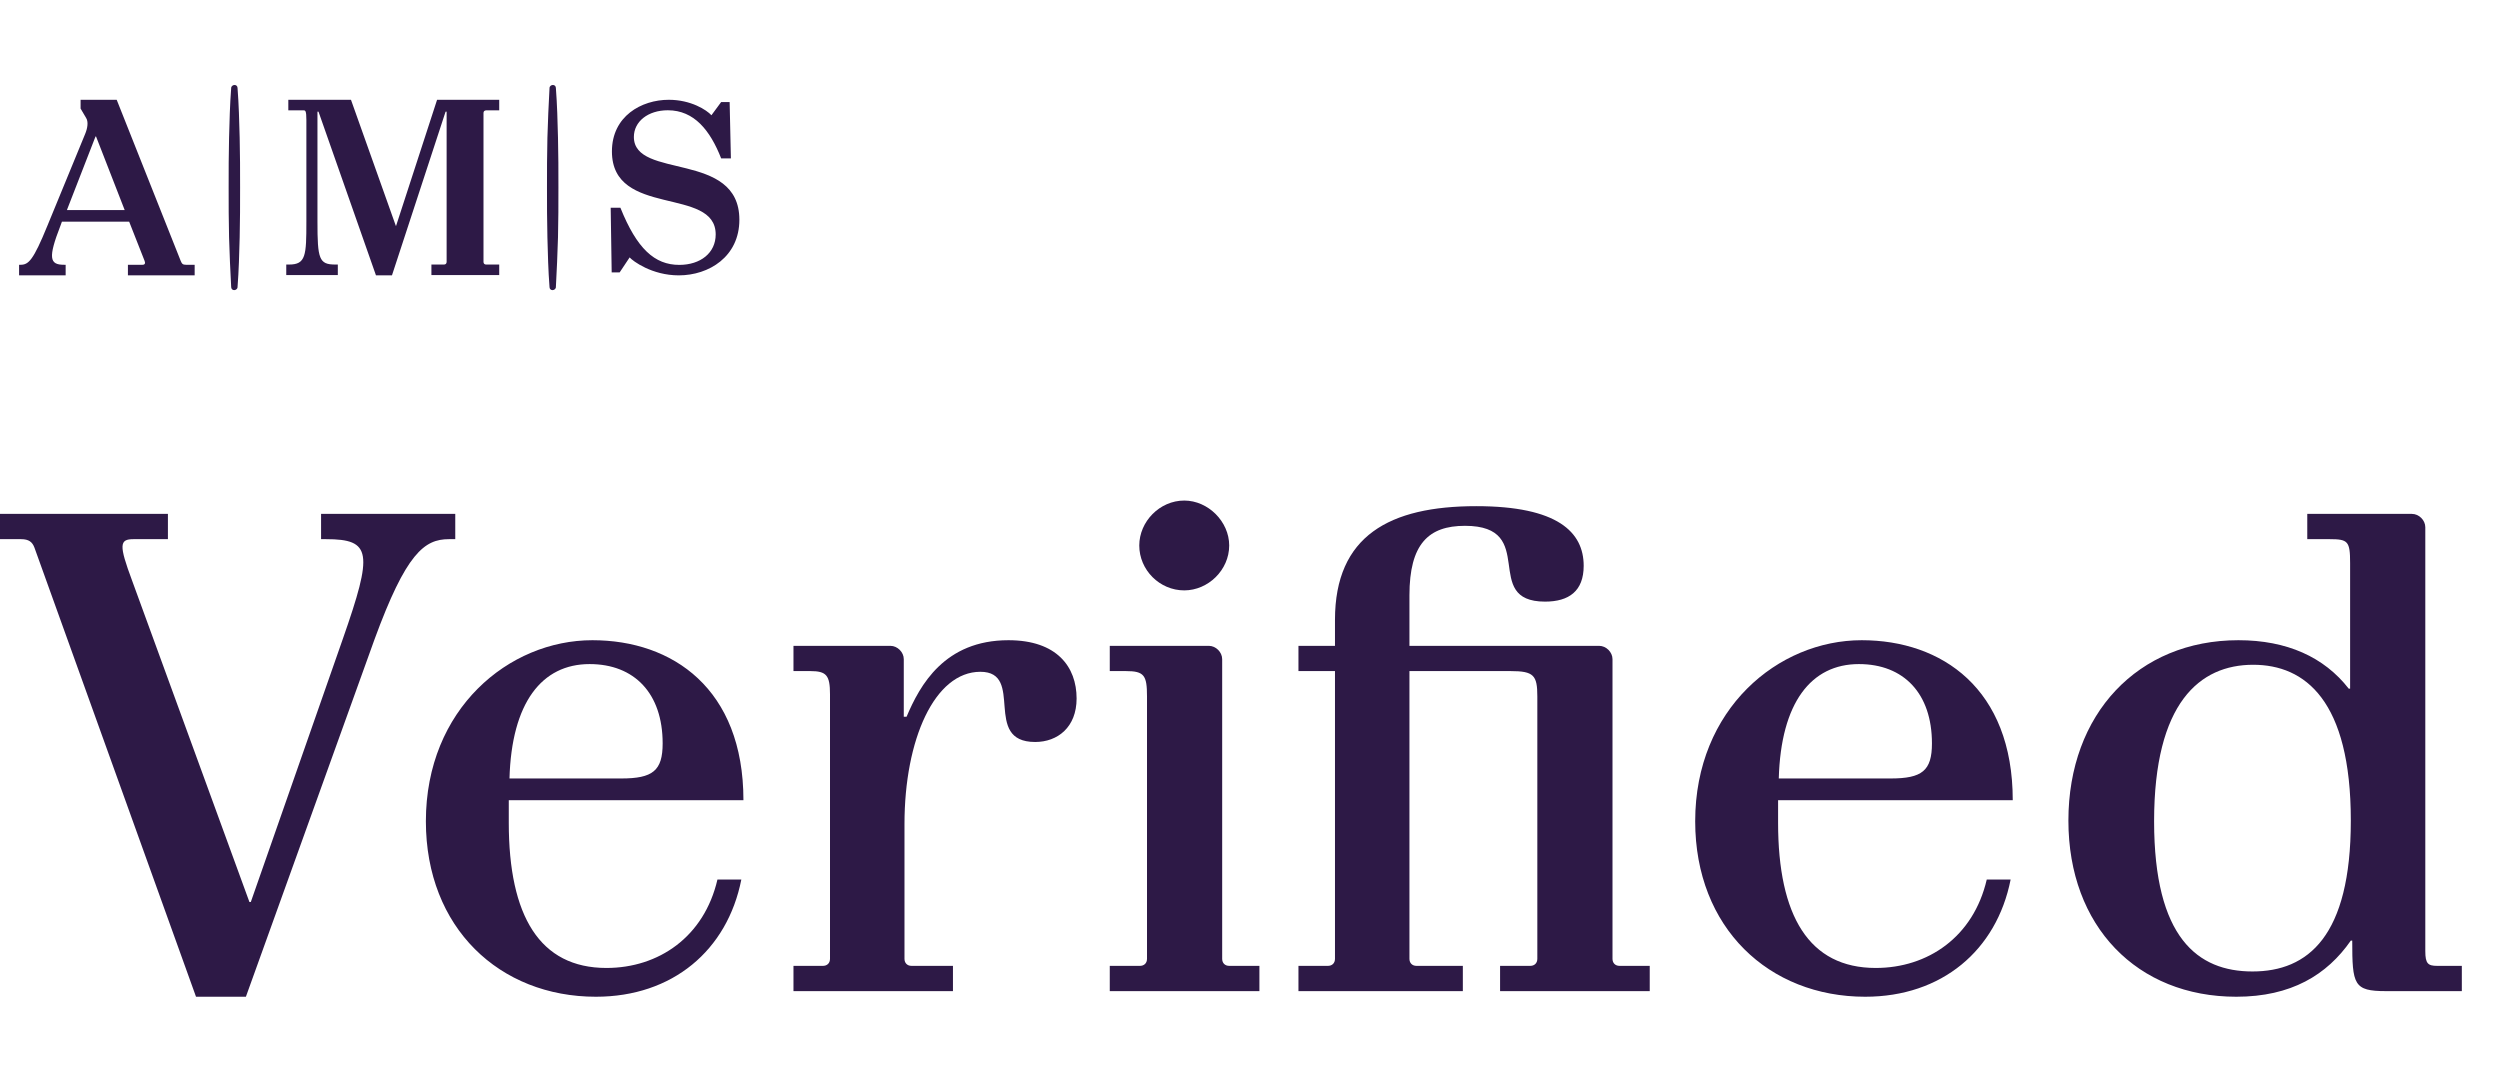 <svg width="131" height="56" viewBox="0 0 131 56" fill="none" xmlns="http://www.w3.org/2000/svg">
<path d="M12.885 52.229L19.622 33.511C21.279 28.987 22.236 28.252 23.525 28.252H23.856V26.928H16.824V28.252H17.082C19.475 28.252 19.549 28.95 17.966 33.474L13.143 47.264H13.069L6.921 30.421C6.222 28.546 6.259 28.252 6.995 28.252H8.799V26.928H0V28.252H1.104C1.509 28.252 1.693 28.399 1.804 28.693L10.271 52.229H12.885Z" fill="#2D1946"/>
<path d="M37.594 46.088C36.895 49.103 34.502 50.721 31.778 50.721C28.28 50.721 26.66 48 26.66 43.109V41.932H38.956C38.956 36.085 35.238 33.547 31.041 33.547C26.66 33.547 22.316 37.151 22.316 43.035C22.316 48.625 26.182 52.229 31.225 52.229C35.238 52.229 38.11 49.802 38.846 46.088H37.594ZM26.697 40.792C26.808 36.82 28.391 34.798 30.894 34.798C33.25 34.798 34.723 36.342 34.723 38.953C34.723 40.387 34.207 40.792 32.551 40.792H26.697Z" fill="#2D1946"/>
<path d="M49.935 51.935V50.611H47.763C47.542 50.611 47.395 50.464 47.395 50.243V43.182C47.395 38.733 48.978 35.202 51.371 35.202C53.727 35.202 51.444 38.88 54.242 38.88C55.42 38.88 56.414 38.107 56.414 36.6C56.414 34.945 55.383 33.547 52.843 33.547C49.493 33.547 48.205 35.901 47.505 37.556H47.358V34.54C47.358 34.172 47.026 33.842 46.658 33.842H41.578V35.165H42.461C43.308 35.165 43.492 35.386 43.492 36.379V50.243C43.492 50.464 43.345 50.611 43.124 50.611H41.578V51.935H49.935Z" fill="#2D1946"/>
<path d="M62.054 30.936C63.306 30.936 64.41 29.87 64.41 28.583C64.41 27.332 63.306 26.229 62.054 26.229C60.766 26.229 59.698 27.332 59.698 28.583C59.698 29.87 60.766 30.936 62.054 30.936ZM65.993 51.935V50.611H64.41C64.189 50.611 64.042 50.464 64.042 50.243V34.54C64.042 34.172 63.711 33.842 63.343 33.842H58.152V35.165H58.998C59.956 35.165 60.103 35.386 60.103 36.489V50.243C60.103 50.464 59.956 50.611 59.735 50.611H58.152V51.935H65.993Z" fill="#2D1946"/>
<path d="M86.446 51.935V50.611H84.863C84.642 50.611 84.495 50.464 84.495 50.243V34.54C84.495 34.172 84.163 33.842 83.795 33.842H73.855V31.194C73.855 28.509 74.849 27.553 76.764 27.553C80.666 27.553 77.574 31.525 80.961 31.525C82.212 31.525 82.985 30.973 82.985 29.649C82.985 27.884 81.623 26.523 77.353 26.523C72.825 26.523 69.953 28.068 69.953 32.481V33.842H68.039V35.165H69.953V50.243C69.953 50.464 69.806 50.611 69.585 50.611H68.039V51.935H76.653V50.611H74.223C74.003 50.611 73.855 50.464 73.855 50.243V35.165H79.157C80.371 35.165 80.556 35.386 80.556 36.489V50.243C80.556 50.464 80.408 50.611 80.188 50.611H78.604V51.935H86.446Z" fill="#2D1946"/>
<path d="M104.106 46.088C103.406 49.103 101.013 50.721 98.289 50.721C94.791 50.721 93.172 48 93.172 43.109V41.932H105.468C105.468 36.085 101.749 33.547 97.553 33.547C93.172 33.547 88.828 37.151 88.828 43.035C88.828 48.625 92.693 52.229 97.737 52.229C101.749 52.229 104.621 49.802 105.357 46.088H104.106ZM93.208 40.792C93.319 36.82 94.902 34.798 97.405 34.798C99.761 34.798 101.234 36.342 101.234 38.953C101.234 40.387 100.719 40.792 99.062 40.792H93.208Z" fill="#2D1946"/>
<path d="M118.029 50.905C115.158 50.905 112.875 49.14 112.875 43.035C112.875 36.82 115.268 34.834 118.066 34.834C120.79 34.834 123.183 36.71 123.183 42.998C123.183 49.066 120.938 50.905 118.029 50.905ZM129 51.935V50.611H127.711C127.233 50.611 127.086 50.501 127.086 49.839V27.627C127.086 27.259 126.754 26.928 126.386 26.928H120.901V28.252H122.079C123.036 28.252 123.146 28.362 123.146 29.502V36.085H123.073C121.784 34.43 119.833 33.547 117.293 33.547C112.028 33.547 108.384 37.409 108.384 42.998C108.384 48.551 111.992 52.229 117.182 52.229C120.054 52.229 121.932 51.089 123.183 49.287H123.257C123.257 51.604 123.331 51.935 125.024 51.935H129Z" fill="#2D1946"/>
<path d="M6.533 11.006H3.506L5.006 7.15H5.032L6.533 11.006ZM10.2 14.429V13.874H9.743C9.587 13.874 9.534 13.834 9.469 13.671L6.115 5.229H4.223V5.689L4.51 6.176C4.641 6.379 4.589 6.717 4.458 7.028L2.488 11.818C1.744 13.644 1.496 13.874 1.078 13.874H1V14.429H3.44V13.874H3.349C2.592 13.874 2.514 13.509 3.166 11.831L3.245 11.615H6.768L7.577 13.671C7.629 13.793 7.59 13.874 7.473 13.874H6.703V14.429H10.2Z" fill="#2D1946"/>
<path d="M26.159 14.415V13.862H25.47C25.389 13.862 25.335 13.808 25.335 13.726V5.918C25.335 5.837 25.389 5.783 25.47 5.783H26.159V5.229H22.903L20.755 11.835H20.742L18.391 5.229H15.108V5.783H15.919C16 5.783 16.054 5.81 16.054 6.283V11.619C16.054 13.389 16.027 13.862 15.149 13.862H15V14.415H17.702V13.862H17.567C16.716 13.862 16.635 13.564 16.635 11.619V5.85H16.689L19.701 14.429H20.539L23.349 5.85H23.403V13.726C23.403 13.808 23.349 13.862 23.268 13.862H22.606V14.415H26.159Z" fill="#2D1946"/>
<path d="M32.471 14.272L32.993 13.488C33.15 13.671 34.156 14.429 35.568 14.429C37.149 14.429 38.743 13.449 38.743 11.515C38.743 7.882 33.215 9.424 33.215 7.176C33.215 6.366 33.96 5.778 34.993 5.778C36.378 5.778 37.214 6.836 37.789 8.3H38.299L38.233 5.347H37.789L37.279 6.039C37.031 5.765 36.208 5.229 35.045 5.229C33.607 5.229 32.065 6.091 32.065 7.934C32.065 11.423 37.502 9.751 37.502 12.286C37.502 13.253 36.705 13.88 35.594 13.88C34.3 13.88 33.372 13.031 32.51 10.887H32L32.052 14.272H32.471Z" fill="#2D1946"/>
<path d="M12.559 7.219C12.581 8.081 12.581 8.966 12.581 9.827C12.581 10.689 12.581 11.574 12.559 12.436C12.536 13.298 12.514 14.182 12.447 15.044C12.447 15.135 12.359 15.203 12.27 15.203C12.181 15.203 12.114 15.135 12.114 15.044C12.07 14.182 12.025 13.298 12.003 12.436C11.981 11.574 11.981 10.689 11.981 9.827C11.981 8.966 11.981 8.081 12.003 7.219C12.025 6.357 12.048 5.473 12.114 4.611C12.114 4.52 12.203 4.452 12.292 4.452C12.381 4.452 12.447 4.52 12.447 4.611C12.514 5.473 12.536 6.357 12.559 7.219Z" fill="#2D1946"/>
<path d="M29.128 4.611C29.128 4.52 29.061 4.452 28.973 4.452C28.884 4.452 28.795 4.52 28.795 4.611C28.75 5.473 28.706 6.357 28.684 7.219C28.662 8.081 28.662 8.966 28.662 9.827C28.662 10.689 28.662 11.574 28.684 12.436C28.706 13.298 28.728 14.182 28.795 15.044C28.795 15.135 28.861 15.203 28.95 15.203C29.039 15.203 29.128 15.135 29.128 15.044C29.172 14.182 29.217 13.298 29.239 12.436C29.261 11.574 29.261 10.689 29.261 9.827C29.261 8.966 29.261 8.081 29.239 7.219C29.217 6.357 29.195 5.473 29.128 4.611Z" fill="#2D1946"/>
</svg>
